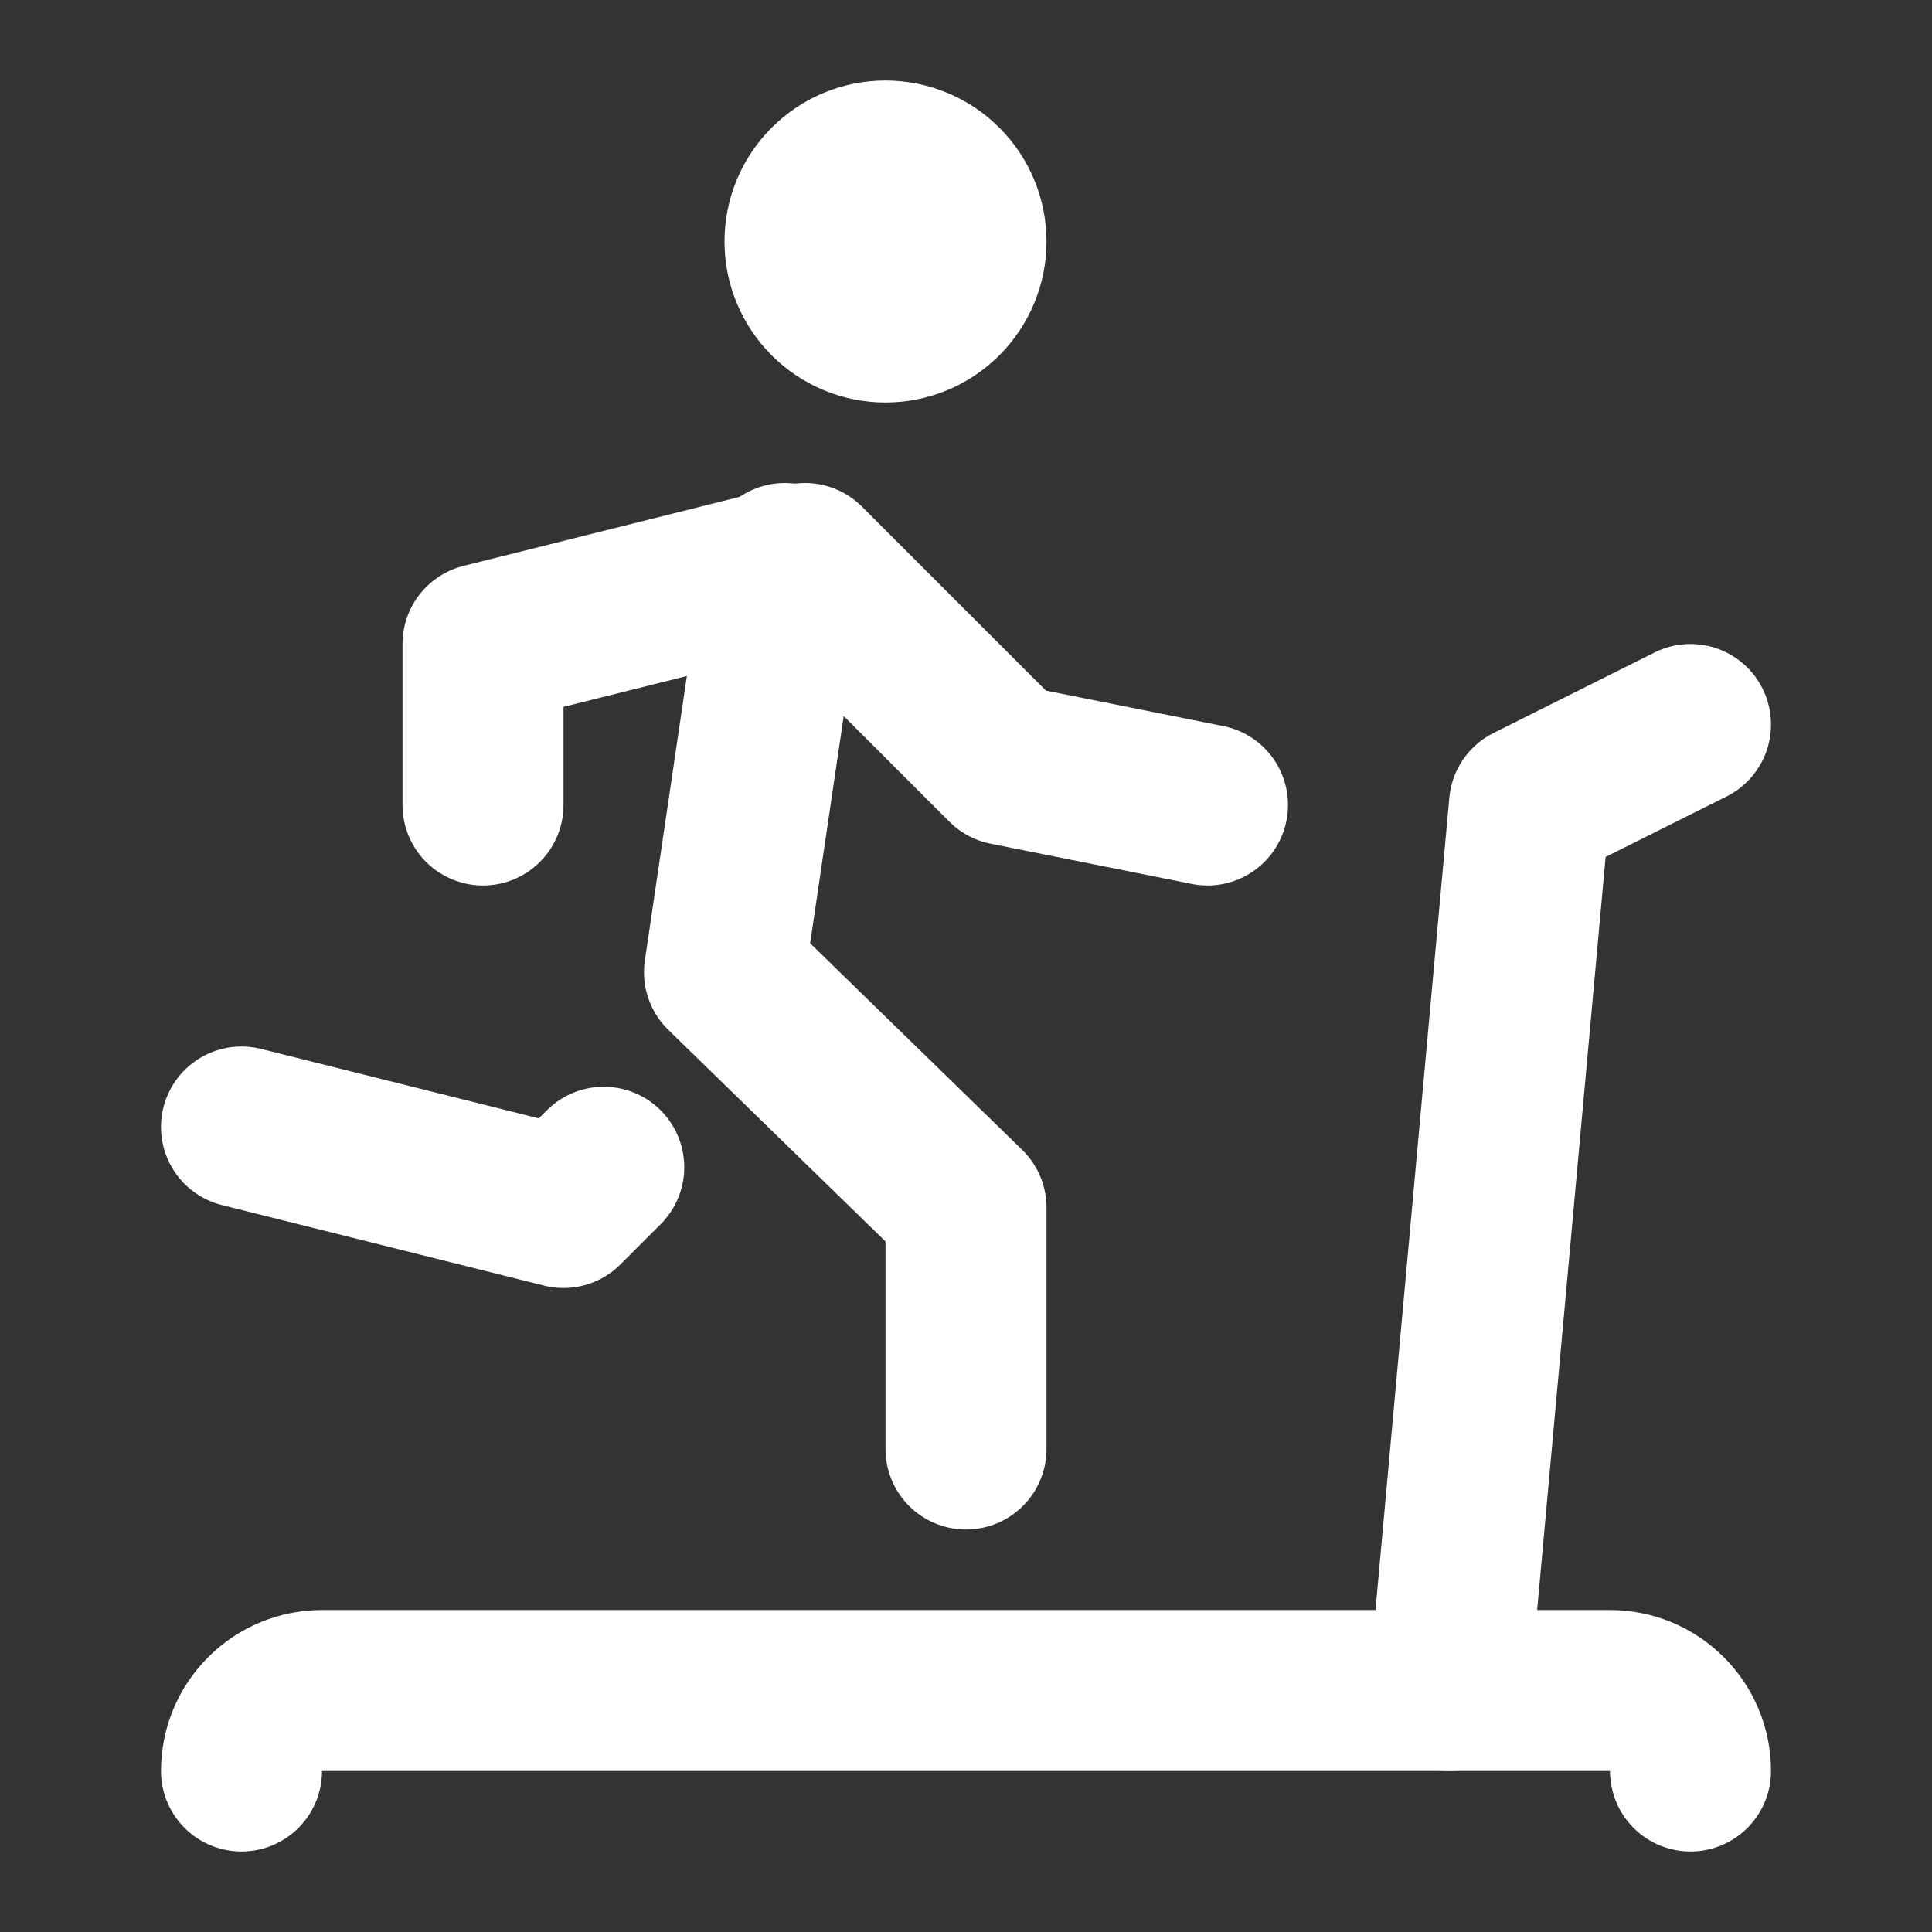 <svg width="42" height="42" viewBox="0 0 42 42" fill="none" xmlns="http://www.w3.org/2000/svg">
<rect x="0" y="0" width="42" height="42" fill="#333333" stroke="none"/>
<g clip-path="url(#clip0_1587_417)">
<path d="M17.5 5.25C17.5 5.714 17.684 6.159 18.013 6.487C18.341 6.816 18.786 7 19.25 7C19.714 7 20.159 6.816 20.487 6.487C20.816 6.159 21 5.714 21 5.25C21 4.786 20.816 4.341 20.487 4.013C20.159 3.684 19.714 3.5 19.25 3.5C18.786 3.5 18.341 3.684 18.013 4.013C17.684 4.341 17.5 4.786 17.5 5.25Z" stroke="white" stroke-width="3.5" stroke-linecap="round" stroke-linejoin="round"/>
<path d="M5.25 24.5L12.25 26.25L13.125 25.375" stroke="white" stroke-width="3.5" stroke-linecap="round" stroke-linejoin="round"/>
<path d="M21 31.5V26.25L15.75 21.135L17.062 12.25" stroke="white" stroke-width="3.5" stroke-linecap="round" stroke-linejoin="round"/>
<path d="M10.5 17.5V14L17.5 12.25L21.875 16.625L26.25 17.5" stroke="white" stroke-width="3.5" stroke-linecap="round" stroke-linejoin="round"/>
<path d="M36.75 38.5C36.75 38.036 36.566 37.591 36.237 37.263C35.909 36.934 35.464 36.75 35 36.75H7C6.536 36.75 6.091 36.934 5.763 37.263C5.434 37.591 5.25 38.036 5.25 38.5" stroke="white" stroke-width="3.5" stroke-linecap="round" stroke-linejoin="round"/>
<path d="M31.5 36.75L33.25 17.5L36.75 15.75" stroke="white" stroke-width="3.5" stroke-linecap="round" stroke-linejoin="round"/>
</g>
<defs>
<clipPath id="clip0_1587_417">
<rect width="42" height="42" fill="white"/>
</clipPath>
</defs>
</svg>
